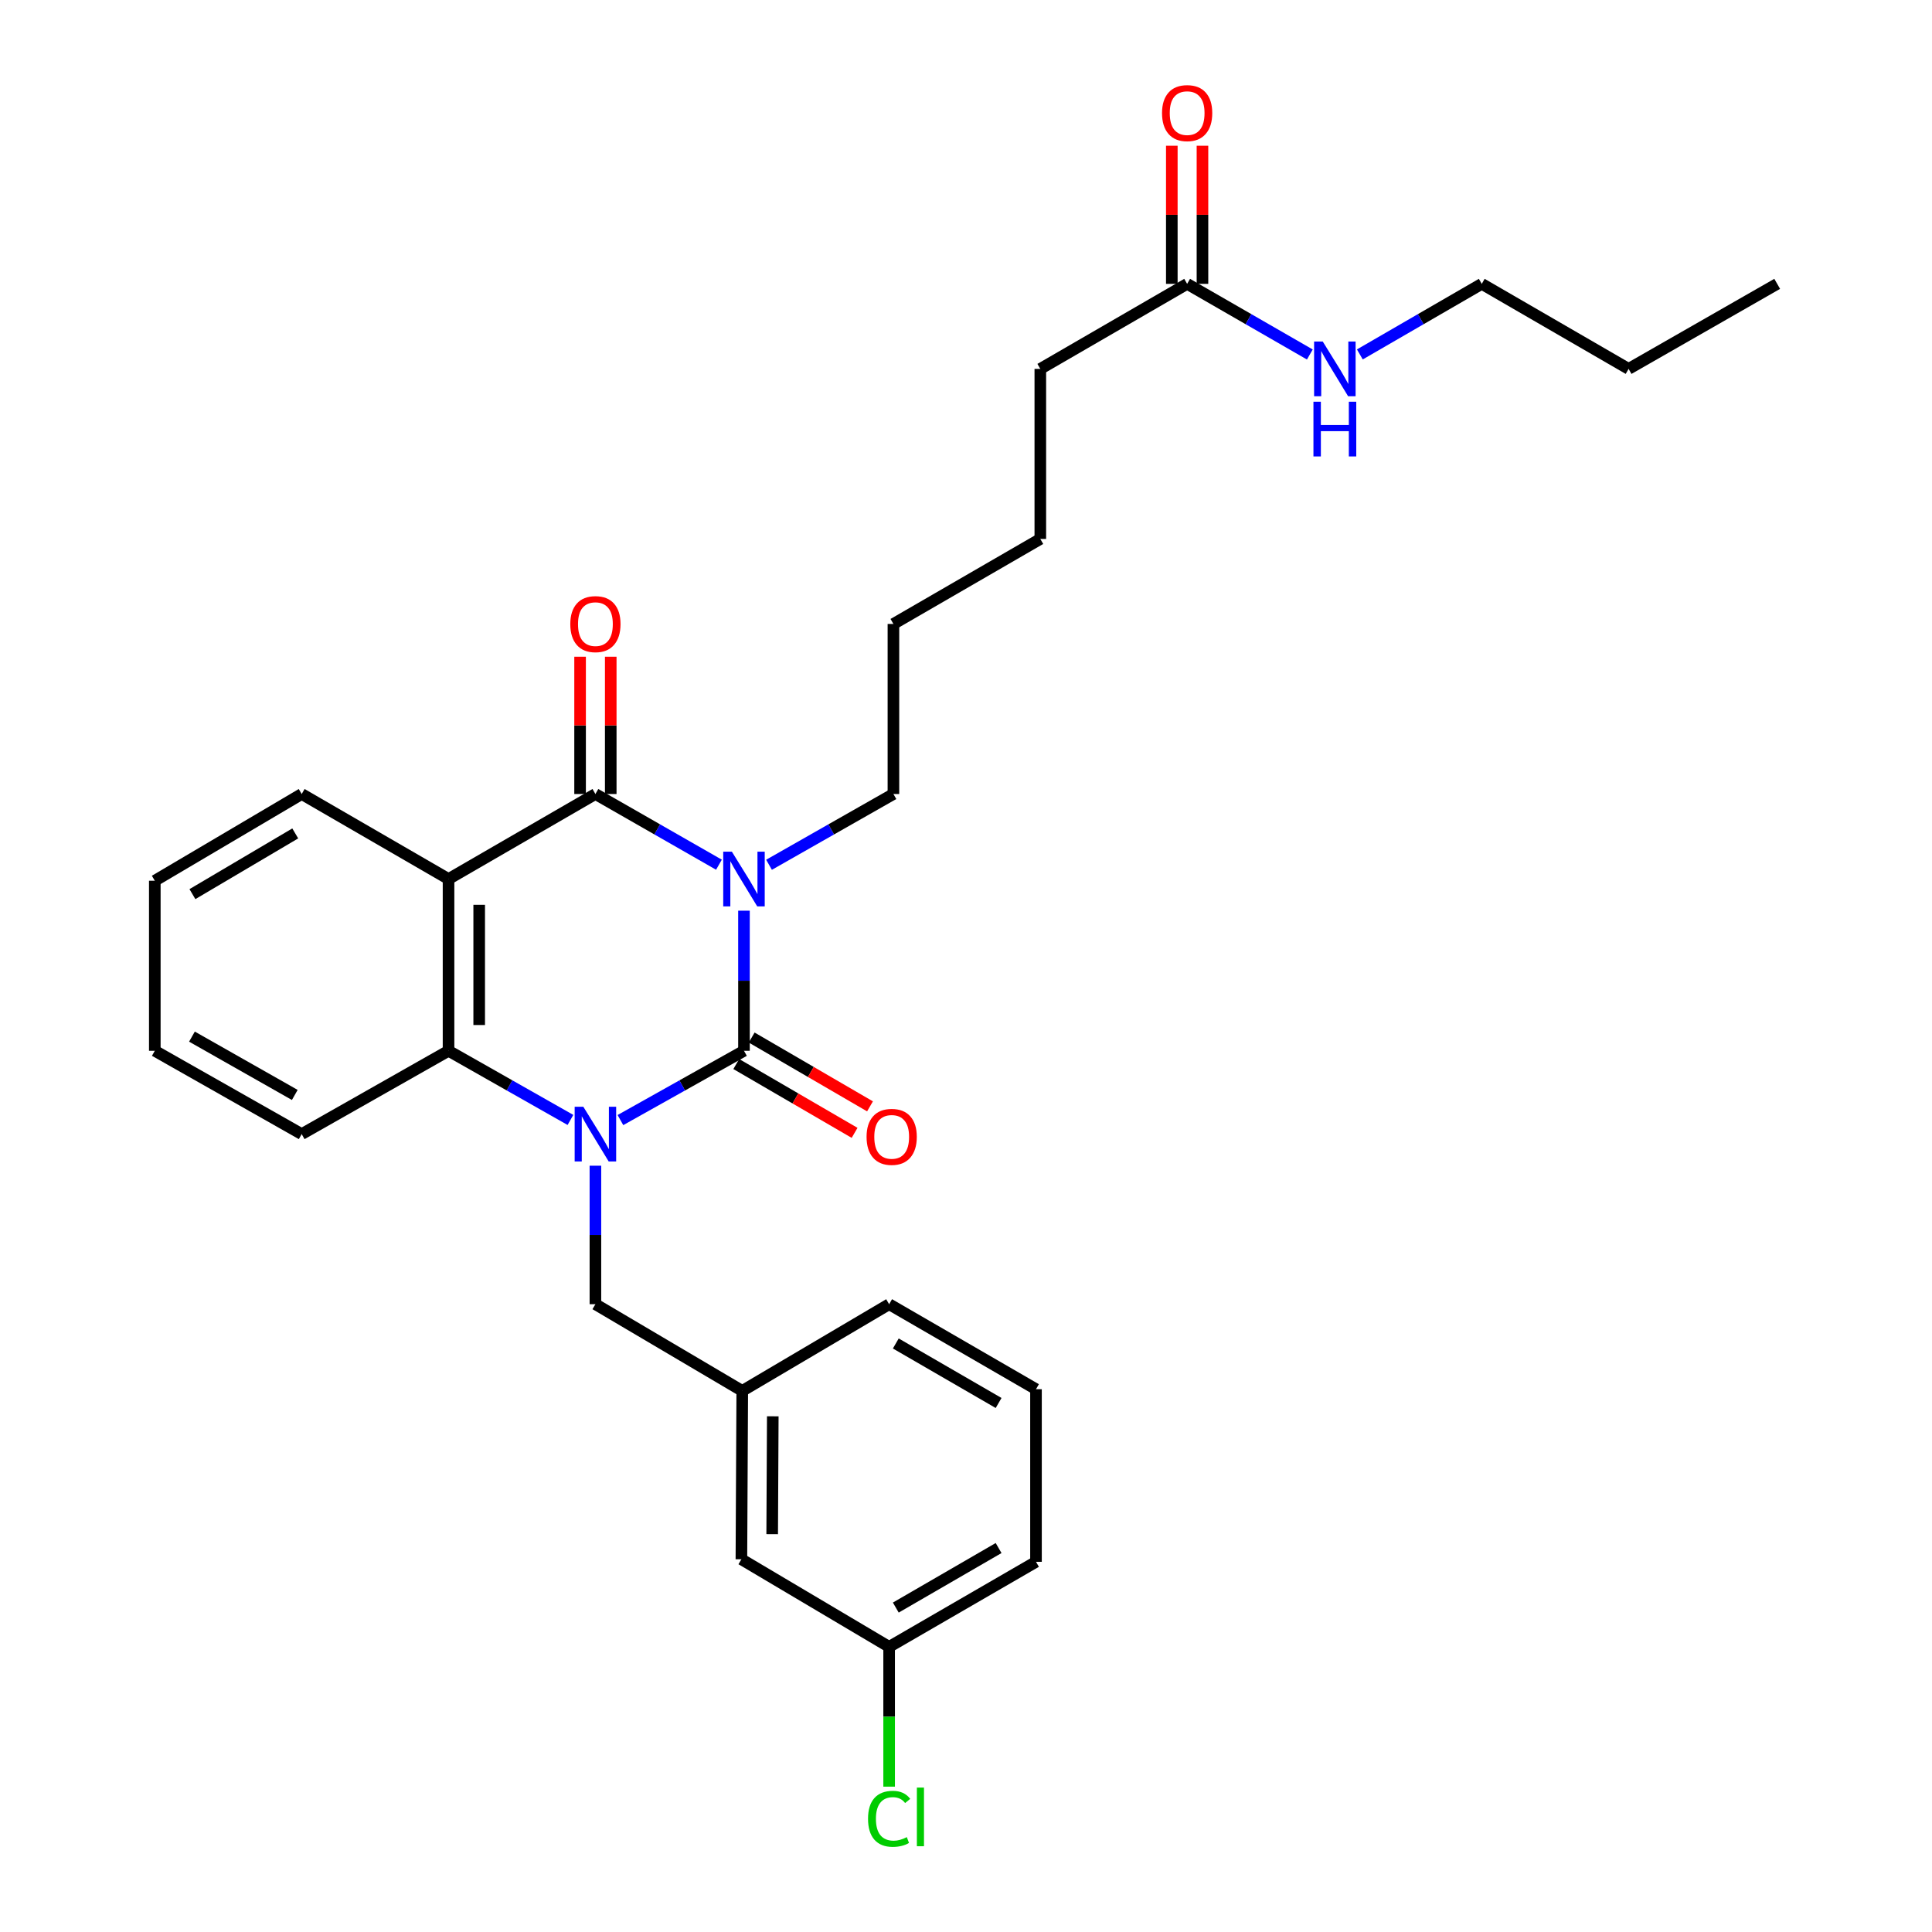 <?xml version='1.0' encoding='iso-8859-1'?>
<svg version='1.1' baseProfile='full'
              xmlns='http://www.w3.org/2000/svg'
                      xmlns:rdkit='http://www.rdkit.org/xml'
                      xmlns:xlink='http://www.w3.org/1999/xlink'
                  xml:space='preserve'
width='1000px' height='1000px' viewBox='0 0 1000 1000'>
<!-- END OF HEADER -->
<rect style='opacity:1.0;fill:#FFFFFF;stroke:none' width='1000' height='1000' x='0' y='0'> </rect>
<path class='bond-0' d='M 385.08,471.369 L 385.08,507.628' style='fill:none;fill-rule:evenodd;stroke:#0000FF;stroke-width:6px;stroke-linecap:butt;stroke-linejoin:miter;stroke-opacity:1' />
<path class='bond-0' d='M 385.08,507.628 L 385.08,543.887' style='fill:none;fill-rule:evenodd;stroke:#000000;stroke-width:6px;stroke-linecap:butt;stroke-linejoin:miter;stroke-opacity:1' />
<path class='bond-2' d='M 372.125,447.572 L 340.155,429.275' style='fill:none;fill-rule:evenodd;stroke:#0000FF;stroke-width:6px;stroke-linecap:butt;stroke-linejoin:miter;stroke-opacity:1' />
<path class='bond-2' d='M 340.155,429.275 L 308.185,410.978' style='fill:none;fill-rule:evenodd;stroke:#000000;stroke-width:6px;stroke-linecap:butt;stroke-linejoin:miter;stroke-opacity:1' />
<path class='bond-10' d='M 398.045,447.611 L 430.239,429.294' style='fill:none;fill-rule:evenodd;stroke:#0000FF;stroke-width:6px;stroke-linecap:butt;stroke-linejoin:miter;stroke-opacity:1' />
<path class='bond-10' d='M 430.239,429.294 L 462.434,410.978' style='fill:none;fill-rule:evenodd;stroke:#000000;stroke-width:6px;stroke-linecap:butt;stroke-linejoin:miter;stroke-opacity:1' />
<path class='bond-1' d='M 385.08,543.887 L 353.104,561.818' style='fill:none;fill-rule:evenodd;stroke:#000000;stroke-width:6px;stroke-linecap:butt;stroke-linejoin:miter;stroke-opacity:1' />
<path class='bond-1' d='M 353.104,561.818 L 321.129,579.748' style='fill:none;fill-rule:evenodd;stroke:#0000FF;stroke-width:6px;stroke-linecap:butt;stroke-linejoin:miter;stroke-opacity:1' />
<path class='bond-6' d='M 381.092,550.745 L 411.714,568.555' style='fill:none;fill-rule:evenodd;stroke:#000000;stroke-width:6px;stroke-linecap:butt;stroke-linejoin:miter;stroke-opacity:1' />
<path class='bond-6' d='M 411.714,568.555 L 442.335,586.365' style='fill:none;fill-rule:evenodd;stroke:#FF0000;stroke-width:6px;stroke-linecap:butt;stroke-linejoin:miter;stroke-opacity:1' />
<path class='bond-6' d='M 389.068,537.03 L 419.69,554.84' style='fill:none;fill-rule:evenodd;stroke:#000000;stroke-width:6px;stroke-linecap:butt;stroke-linejoin:miter;stroke-opacity:1' />
<path class='bond-6' d='M 419.69,554.84 L 450.312,572.651' style='fill:none;fill-rule:evenodd;stroke:#FF0000;stroke-width:6px;stroke-linecap:butt;stroke-linejoin:miter;stroke-opacity:1' />
<path class='bond-5' d='M 308.185,603.368 L 308.185,639.21' style='fill:none;fill-rule:evenodd;stroke:#0000FF;stroke-width:6px;stroke-linecap:butt;stroke-linejoin:miter;stroke-opacity:1' />
<path class='bond-5' d='M 308.185,639.21 L 308.185,675.052' style='fill:none;fill-rule:evenodd;stroke:#000000;stroke-width:6px;stroke-linecap:butt;stroke-linejoin:miter;stroke-opacity:1' />
<path class='bond-29' d='M 295.26,579.676 L 263.711,561.781' style='fill:none;fill-rule:evenodd;stroke:#0000FF;stroke-width:6px;stroke-linecap:butt;stroke-linejoin:miter;stroke-opacity:1' />
<path class='bond-29' d='M 263.711,561.781 L 232.162,543.887' style='fill:none;fill-rule:evenodd;stroke:#000000;stroke-width:6px;stroke-linecap:butt;stroke-linejoin:miter;stroke-opacity:1' />
<path class='bond-3' d='M 308.185,410.978 L 232.162,454.987' style='fill:none;fill-rule:evenodd;stroke:#000000;stroke-width:6px;stroke-linecap:butt;stroke-linejoin:miter;stroke-opacity:1' />
<path class='bond-7' d='M 316.118,410.978 L 316.118,375.448' style='fill:none;fill-rule:evenodd;stroke:#000000;stroke-width:6px;stroke-linecap:butt;stroke-linejoin:miter;stroke-opacity:1' />
<path class='bond-7' d='M 316.118,375.448 L 316.118,339.919' style='fill:none;fill-rule:evenodd;stroke:#FF0000;stroke-width:6px;stroke-linecap:butt;stroke-linejoin:miter;stroke-opacity:1' />
<path class='bond-7' d='M 300.252,410.978 L 300.252,375.448' style='fill:none;fill-rule:evenodd;stroke:#000000;stroke-width:6px;stroke-linecap:butt;stroke-linejoin:miter;stroke-opacity:1' />
<path class='bond-7' d='M 300.252,375.448 L 300.252,339.919' style='fill:none;fill-rule:evenodd;stroke:#FF0000;stroke-width:6px;stroke-linecap:butt;stroke-linejoin:miter;stroke-opacity:1' />
<path class='bond-4' d='M 232.162,454.987 L 232.162,543.887' style='fill:none;fill-rule:evenodd;stroke:#000000;stroke-width:6px;stroke-linecap:butt;stroke-linejoin:miter;stroke-opacity:1' />
<path class='bond-4' d='M 248.028,468.322 L 248.028,530.552' style='fill:none;fill-rule:evenodd;stroke:#000000;stroke-width:6px;stroke-linecap:butt;stroke-linejoin:miter;stroke-opacity:1' />
<path class='bond-13' d='M 232.162,454.987 L 156.157,410.978' style='fill:none;fill-rule:evenodd;stroke:#000000;stroke-width:6px;stroke-linecap:butt;stroke-linejoin:miter;stroke-opacity:1' />
<path class='bond-17' d='M 232.162,543.887 L 156.157,587.006' style='fill:none;fill-rule:evenodd;stroke:#000000;stroke-width:6px;stroke-linecap:butt;stroke-linejoin:miter;stroke-opacity:1' />
<path class='bond-9' d='M 308.185,675.052 L 384.19,719.925' style='fill:none;fill-rule:evenodd;stroke:#000000;stroke-width:6px;stroke-linecap:butt;stroke-linejoin:miter;stroke-opacity:1' />
<path class='bond-8' d='M 614.462,146.921 L 538.465,190.939' style='fill:none;fill-rule:evenodd;stroke:#000000;stroke-width:6px;stroke-linecap:butt;stroke-linejoin:miter;stroke-opacity:1' />
<path class='bond-11' d='M 622.394,146.921 L 622.394,111.177' style='fill:none;fill-rule:evenodd;stroke:#000000;stroke-width:6px;stroke-linecap:butt;stroke-linejoin:miter;stroke-opacity:1' />
<path class='bond-11' d='M 622.394,111.177 L 622.394,75.433' style='fill:none;fill-rule:evenodd;stroke:#FF0000;stroke-width:6px;stroke-linecap:butt;stroke-linejoin:miter;stroke-opacity:1' />
<path class='bond-11' d='M 606.529,146.921 L 606.529,111.177' style='fill:none;fill-rule:evenodd;stroke:#000000;stroke-width:6px;stroke-linecap:butt;stroke-linejoin:miter;stroke-opacity:1' />
<path class='bond-11' d='M 606.529,111.177 L 606.529,75.433' style='fill:none;fill-rule:evenodd;stroke:#FF0000;stroke-width:6px;stroke-linecap:butt;stroke-linejoin:miter;stroke-opacity:1' />
<path class='bond-12' d='M 614.462,146.921 L 646.216,165.203' style='fill:none;fill-rule:evenodd;stroke:#000000;stroke-width:6px;stroke-linecap:butt;stroke-linejoin:miter;stroke-opacity:1' />
<path class='bond-12' d='M 646.216,165.203 L 677.971,183.486' style='fill:none;fill-rule:evenodd;stroke:#0000FF;stroke-width:6px;stroke-linecap:butt;stroke-linejoin:miter;stroke-opacity:1' />
<path class='bond-14' d='M 384.19,719.925 L 383.749,807.071' style='fill:none;fill-rule:evenodd;stroke:#000000;stroke-width:6px;stroke-linecap:butt;stroke-linejoin:miter;stroke-opacity:1' />
<path class='bond-14' d='M 399.989,733.077 L 399.681,794.079' style='fill:none;fill-rule:evenodd;stroke:#000000;stroke-width:6px;stroke-linecap:butt;stroke-linejoin:miter;stroke-opacity:1' />
<path class='bond-20' d='M 384.19,719.925 L 460.213,675.052' style='fill:none;fill-rule:evenodd;stroke:#000000;stroke-width:6px;stroke-linecap:butt;stroke-linejoin:miter;stroke-opacity:1' />
<path class='bond-23' d='M 462.434,410.978 L 462.434,322.959' style='fill:none;fill-rule:evenodd;stroke:#000000;stroke-width:6px;stroke-linecap:butt;stroke-linejoin:miter;stroke-opacity:1' />
<path class='bond-21' d='M 703.853,183.451 L 735.405,165.186' style='fill:none;fill-rule:evenodd;stroke:#0000FF;stroke-width:6px;stroke-linecap:butt;stroke-linejoin:miter;stroke-opacity:1' />
<path class='bond-21' d='M 735.405,165.186 L 766.956,146.921' style='fill:none;fill-rule:evenodd;stroke:#000000;stroke-width:6px;stroke-linecap:butt;stroke-linejoin:miter;stroke-opacity:1' />
<path class='bond-26' d='M 156.157,410.978 L 80.126,455.868' style='fill:none;fill-rule:evenodd;stroke:#000000;stroke-width:6px;stroke-linecap:butt;stroke-linejoin:miter;stroke-opacity:1' />
<path class='bond-26' d='M 152.819,431.373 L 99.597,462.797' style='fill:none;fill-rule:evenodd;stroke:#000000;stroke-width:6px;stroke-linecap:butt;stroke-linejoin:miter;stroke-opacity:1' />
<path class='bond-15' d='M 383.749,807.071 L 460.213,852.412' style='fill:none;fill-rule:evenodd;stroke:#000000;stroke-width:6px;stroke-linecap:butt;stroke-linejoin:miter;stroke-opacity:1' />
<path class='bond-16' d='M 460.213,852.412 L 460.213,888.591' style='fill:none;fill-rule:evenodd;stroke:#000000;stroke-width:6px;stroke-linecap:butt;stroke-linejoin:miter;stroke-opacity:1' />
<path class='bond-16' d='M 460.213,888.591 L 460.213,924.77' style='fill:none;fill-rule:evenodd;stroke:#00CC00;stroke-width:6px;stroke-linecap:butt;stroke-linejoin:miter;stroke-opacity:1' />
<path class='bond-31' d='M 460.213,852.412 L 536.226,808.393' style='fill:none;fill-rule:evenodd;stroke:#000000;stroke-width:6px;stroke-linecap:butt;stroke-linejoin:miter;stroke-opacity:1' />
<path class='bond-31' d='M 463.664,832.079 L 516.874,801.266' style='fill:none;fill-rule:evenodd;stroke:#000000;stroke-width:6px;stroke-linecap:butt;stroke-linejoin:miter;stroke-opacity:1' />
<path class='bond-30' d='M 156.157,587.006 L 80.126,543.887' style='fill:none;fill-rule:evenodd;stroke:#000000;stroke-width:6px;stroke-linecap:butt;stroke-linejoin:miter;stroke-opacity:1' />
<path class='bond-30' d='M 152.579,566.738 L 99.357,536.554' style='fill:none;fill-rule:evenodd;stroke:#000000;stroke-width:6px;stroke-linecap:butt;stroke-linejoin:miter;stroke-opacity:1' />
<path class='bond-18' d='M 536.226,719.052 L 460.213,675.052' style='fill:none;fill-rule:evenodd;stroke:#000000;stroke-width:6px;stroke-linecap:butt;stroke-linejoin:miter;stroke-opacity:1' />
<path class='bond-18' d='M 516.876,726.183 L 463.666,695.383' style='fill:none;fill-rule:evenodd;stroke:#000000;stroke-width:6px;stroke-linecap:butt;stroke-linejoin:miter;stroke-opacity:1' />
<path class='bond-22' d='M 536.226,719.052 L 536.226,808.393' style='fill:none;fill-rule:evenodd;stroke:#000000;stroke-width:6px;stroke-linecap:butt;stroke-linejoin:miter;stroke-opacity:1' />
<path class='bond-19' d='M 538.465,190.939 L 538.465,278.958' style='fill:none;fill-rule:evenodd;stroke:#000000;stroke-width:6px;stroke-linecap:butt;stroke-linejoin:miter;stroke-opacity:1' />
<path class='bond-25' d='M 766.956,146.921 L 842.961,190.939' style='fill:none;fill-rule:evenodd;stroke:#000000;stroke-width:6px;stroke-linecap:butt;stroke-linejoin:miter;stroke-opacity:1' />
<path class='bond-24' d='M 462.434,322.959 L 538.465,278.958' style='fill:none;fill-rule:evenodd;stroke:#000000;stroke-width:6px;stroke-linecap:butt;stroke-linejoin:miter;stroke-opacity:1' />
<path class='bond-28' d='M 842.961,190.939 L 919.874,146.921' style='fill:none;fill-rule:evenodd;stroke:#000000;stroke-width:6px;stroke-linecap:butt;stroke-linejoin:miter;stroke-opacity:1' />
<path class='bond-27' d='M 80.126,455.868 L 80.126,543.887' style='fill:none;fill-rule:evenodd;stroke:#000000;stroke-width:6px;stroke-linecap:butt;stroke-linejoin:miter;stroke-opacity:1' />
<path  class='atom-0' d='M 378.82 440.827
L 388.1 455.827
Q 389.02 457.307, 390.5 459.987
Q 391.98 462.667, 392.06 462.827
L 392.06 440.827
L 395.82 440.827
L 395.82 469.147
L 391.94 469.147
L 381.98 452.747
Q 380.82 450.827, 379.58 448.627
Q 378.38 446.427, 378.02 445.747
L 378.02 469.147
L 374.34 469.147
L 374.34 440.827
L 378.82 440.827
' fill='#0000FF'/>
<path  class='atom-2' d='M 301.925 572.846
L 311.205 587.846
Q 312.125 589.326, 313.605 592.006
Q 315.085 594.686, 315.165 594.846
L 315.165 572.846
L 318.925 572.846
L 318.925 601.166
L 315.045 601.166
L 305.085 584.766
Q 303.925 582.846, 302.685 580.646
Q 301.485 578.446, 301.125 577.766
L 301.125 601.166
L 297.445 601.166
L 297.445 572.846
L 301.925 572.846
' fill='#0000FF'/>
<path  class='atom-7' d='M 448.535 588.435
Q 448.535 581.635, 451.895 577.835
Q 455.255 574.035, 461.535 574.035
Q 467.815 574.035, 471.175 577.835
Q 474.535 581.635, 474.535 588.435
Q 474.535 595.315, 471.135 599.235
Q 467.735 603.115, 461.535 603.115
Q 455.295 603.115, 451.895 599.235
Q 448.535 595.355, 448.535 588.435
M 461.535 599.915
Q 465.855 599.915, 468.175 597.035
Q 470.535 594.115, 470.535 588.435
Q 470.535 582.875, 468.175 580.075
Q 465.855 577.235, 461.535 577.235
Q 457.215 577.235, 454.855 580.035
Q 452.535 582.835, 452.535 588.435
Q 452.535 594.155, 454.855 597.035
Q 457.215 599.915, 461.535 599.915
' fill='#FF0000'/>
<path  class='atom-8' d='M 295.185 323.039
Q 295.185 316.239, 298.545 312.439
Q 301.905 308.639, 308.185 308.639
Q 314.465 308.639, 317.825 312.439
Q 321.185 316.239, 321.185 323.039
Q 321.185 329.919, 317.785 333.839
Q 314.385 337.719, 308.185 337.719
Q 301.945 337.719, 298.545 333.839
Q 295.185 329.959, 295.185 323.039
M 308.185 334.519
Q 312.505 334.519, 314.825 331.639
Q 317.185 328.719, 317.185 323.039
Q 317.185 317.479, 314.825 314.679
Q 312.505 311.839, 308.185 311.839
Q 303.865 311.839, 301.505 314.639
Q 299.185 317.439, 299.185 323.039
Q 299.185 328.759, 301.505 331.639
Q 303.865 334.519, 308.185 334.519
' fill='#FF0000'/>
<path  class='atom-12' d='M 601.462 58.541
Q 601.462 51.742, 604.822 47.941
Q 608.182 44.142, 614.462 44.142
Q 620.742 44.142, 624.102 47.941
Q 627.462 51.742, 627.462 58.541
Q 627.462 65.421, 624.062 69.341
Q 620.662 73.222, 614.462 73.222
Q 608.222 73.222, 604.822 69.341
Q 601.462 65.462, 601.462 58.541
M 614.462 70.022
Q 618.782 70.022, 621.102 67.141
Q 623.462 64.222, 623.462 58.541
Q 623.462 52.981, 621.102 50.181
Q 618.782 47.342, 614.462 47.342
Q 610.142 47.342, 607.782 50.142
Q 605.462 52.941, 605.462 58.541
Q 605.462 64.261, 607.782 67.141
Q 610.142 70.022, 614.462 70.022
' fill='#FF0000'/>
<path  class='atom-13' d='M 684.656 176.779
L 693.936 191.779
Q 694.856 193.259, 696.336 195.939
Q 697.816 198.619, 697.896 198.779
L 697.896 176.779
L 701.656 176.779
L 701.656 205.099
L 697.776 205.099
L 687.816 188.699
Q 686.656 186.779, 685.416 184.579
Q 684.216 182.379, 683.856 181.699
L 683.856 205.099
L 680.176 205.099
L 680.176 176.779
L 684.656 176.779
' fill='#0000FF'/>
<path  class='atom-13' d='M 679.836 207.931
L 683.676 207.931
L 683.676 219.971
L 698.156 219.971
L 698.156 207.931
L 701.996 207.931
L 701.996 236.251
L 698.156 236.251
L 698.156 223.171
L 683.676 223.171
L 683.676 236.251
L 679.836 236.251
L 679.836 207.931
' fill='#0000FF'/>
<path  class='atom-17' d='M 449.293 941.41
Q 449.293 934.37, 452.573 930.69
Q 455.893 926.97, 462.173 926.97
Q 468.013 926.97, 471.133 931.09
L 468.493 933.25
Q 466.213 930.25, 462.173 930.25
Q 457.893 930.25, 455.613 933.13
Q 453.373 935.97, 453.373 941.41
Q 453.373 947.01, 455.693 949.89
Q 458.053 952.77, 462.613 952.77
Q 465.733 952.77, 469.373 950.89
L 470.493 953.89
Q 469.013 954.85, 466.773 955.41
Q 464.533 955.97, 462.053 955.97
Q 455.893 955.97, 452.573 952.21
Q 449.293 948.45, 449.293 941.41
' fill='#00CC00'/>
<path  class='atom-17' d='M 474.573 925.25
L 478.253 925.25
L 478.253 955.61
L 474.573 955.61
L 474.573 925.25
' fill='#00CC00'/>
</svg>
